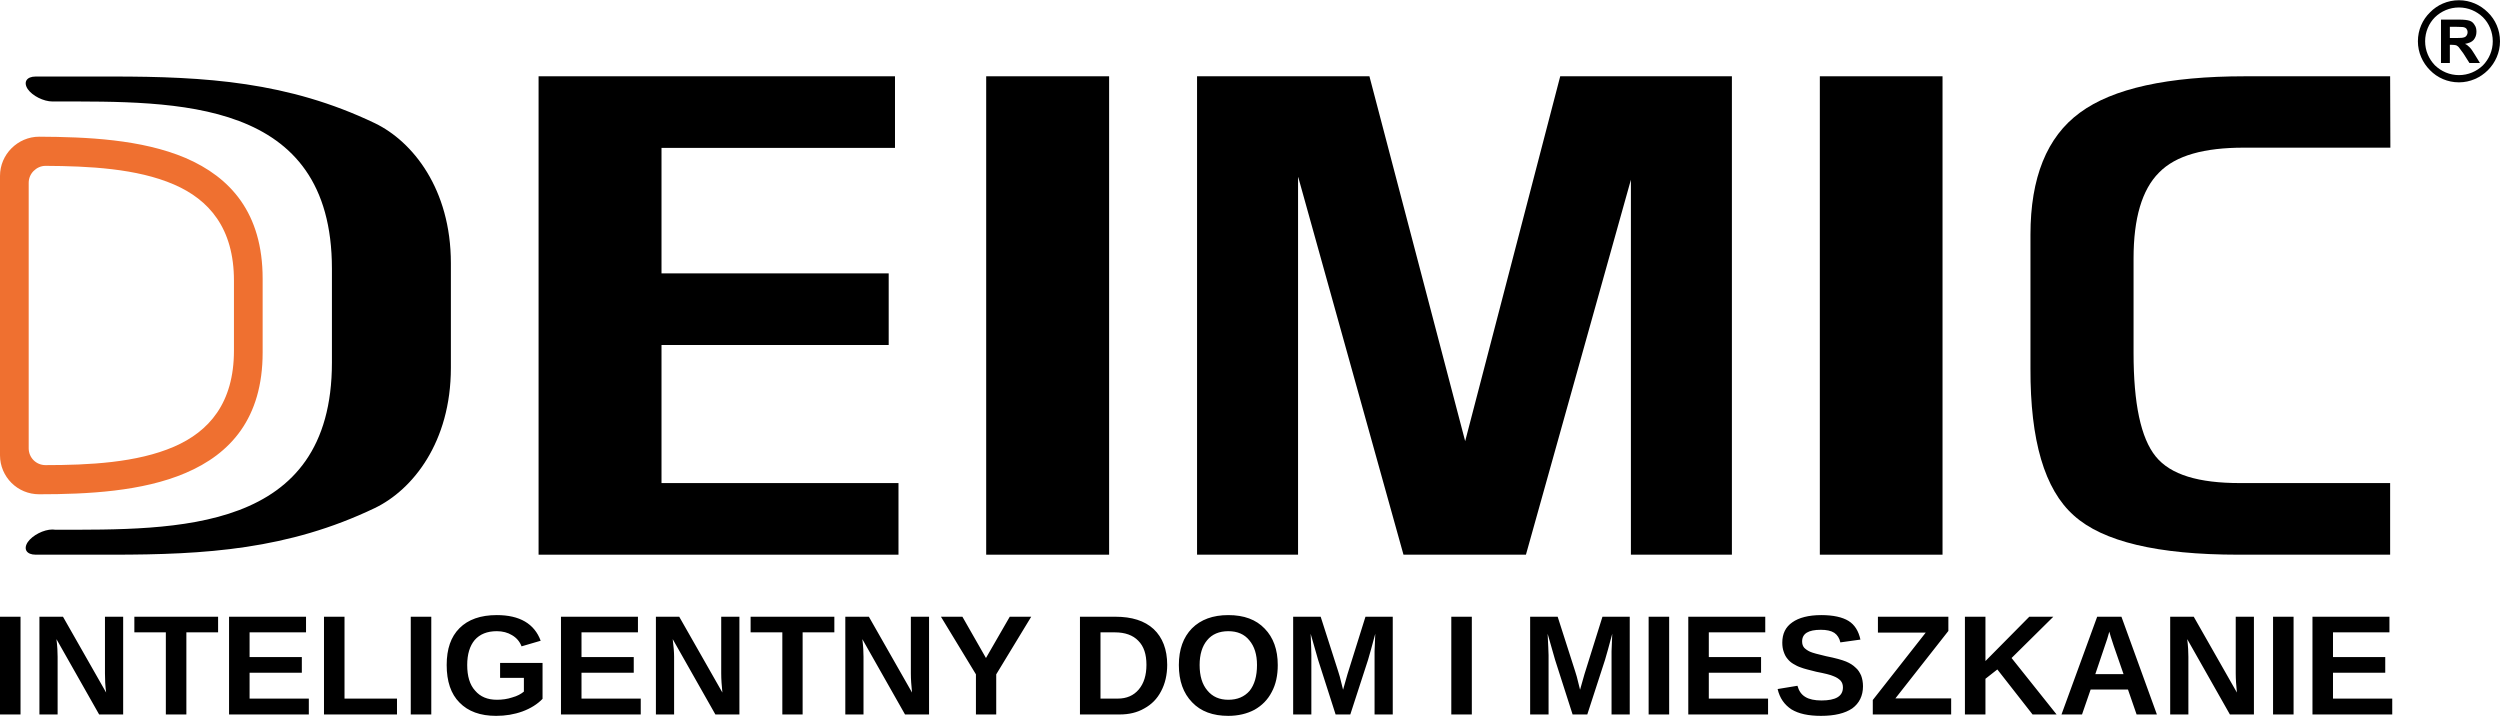 <?xml version="1.0" encoding="UTF-8"?>
<!DOCTYPE svg PUBLIC "-//W3C//DTD SVG 1.1//EN" "http://www.w3.org/Graphics/SVG/1.1/DTD/svg11.dtd">
<!-- Creator: CorelDRAW 2018 (64-Bit) -->
<svg xmlns="http://www.w3.org/2000/svg" xml:space="preserve" width="981px" height="281px" version="1.1" style="shape-rendering:geometricPrecision; text-rendering:geometricPrecision; image-rendering:optimizeQuality; fill-rule:evenodd; clip-rule:evenodd"
viewBox="0 0 107.18 30.68"
 xmlns:xlink="http://www.w3.org/1999/xlink">
 <defs>
  <style type="text/css">
   <![CDATA[
    .fil2 {fill:black}
    .fil0 {fill:black;fill-rule:nonzero}
    .fil1 {fill:#EF7030;fill-rule:nonzero}
   ]]>
  </style>
 </defs>
 <g id="Warstwa_x0020_1">
  <g id="_2213547321312">
   <path class="fil0" d="M0 30.62l0 -4.19 0.88 0 0 4.19 -0.88 0zm4.25 0l-1.83 -3.23c0.04,0.31 0.05,0.57 0.05,0.76l0 2.47 -0.78 0 0 -4.19 1.01 0 1.85 3.25c-0.04,-0.3 -0.05,-0.57 -0.05,-0.82l0 -2.43 0.78 0 0 4.19 -1.03 0zm3.74 -3.52l0 3.52 -0.88 0 0 -3.52 -1.35 0 0 -0.67 3.59 0 0 0.67 -1.36 0zm1.83 3.52l0 -4.19 3.3 0 0 0.67 -2.42 0 0 1.06 2.24 0 0 0.67 -2.24 0 0 1.11 2.54 0 0 0.68 -3.42 0zm4.07 0l0 -4.19 0.88 0 0 3.51 2.25 0 0 0.68 -3.13 0zm3.72 0l0 -4.19 0.88 0 0 4.19 -0.88 0zm3.69 -0.63c0.23,0 0.45,-0.03 0.66,-0.1 0.22,-0.06 0.38,-0.15 0.5,-0.25l0 -0.59 -1.02 0 0 -0.64 1.82 0 0 1.54c-0.22,0.23 -0.51,0.41 -0.86,0.54 -0.36,0.13 -0.73,0.19 -1.13,0.19 -0.68,0 -1.2,-0.19 -1.57,-0.57 -0.37,-0.37 -0.55,-0.91 -0.55,-1.61 0,-0.69 0.18,-1.21 0.55,-1.58 0.37,-0.37 0.9,-0.56 1.6,-0.56 0.98,0 1.61,0.37 1.88,1.1l-0.82 0.24c-0.08,-0.21 -0.22,-0.37 -0.41,-0.48 -0.18,-0.11 -0.4,-0.17 -0.65,-0.17 -0.42,0 -0.73,0.13 -0.95,0.38 -0.21,0.25 -0.32,0.61 -0.32,1.07 0,0.48 0.11,0.85 0.34,1.1 0.22,0.26 0.53,0.39 0.93,0.39zm2.75 0.63l0 -4.19 3.3 0 0 0.67 -2.42 0 0 1.06 2.24 0 0 0.67 -2.24 0 0 1.11 2.54 0 0 0.68 -3.42 0zm6.62 0l-1.83 -3.23c0.04,0.31 0.06,0.57 0.06,0.76l0 2.47 -0.78 0 0 -4.19 1 0 1.85 3.25c-0.03,-0.3 -0.05,-0.57 -0.05,-0.82l0 -2.43 0.78 0 0 4.19 -1.03 0zm3.74 -3.52l0 3.52 -0.87 0 0 -3.52 -1.36 0 0 -0.67 3.59 0 0 0.67 -1.36 0zm4.39 3.52l-1.83 -3.23c0.04,0.31 0.05,0.57 0.05,0.76l0 2.47 -0.78 0 0 -4.19 1.01 0 1.85 3.25c-0.03,-0.3 -0.05,-0.57 -0.05,-0.82l0 -2.43 0.78 0 0 4.19 -1.03 0zm3.91 -1.72l0 1.72 -0.87 0 0 -1.72 -1.5 -2.47 0.92 0 1.01 1.77 1.02 -1.77 0.92 0 -1.5 2.47zm7.33 -0.41c0,0.43 -0.09,0.81 -0.26,1.13 -0.17,0.33 -0.41,0.57 -0.72,0.74 -0.31,0.18 -0.66,0.26 -1.06,0.26l-1.7 0 0 -4.19 1.52 0c0.7,0 1.25,0.17 1.64,0.53 0.38,0.36 0.58,0.87 0.58,1.53zm-0.89 0c0,-0.45 -0.11,-0.79 -0.35,-1.03 -0.23,-0.24 -0.57,-0.36 -1,-0.36l-0.62 0 0 2.84 0.74 0c0.38,0 0.68,-0.13 0.9,-0.39 0.22,-0.26 0.33,-0.61 0.33,-1.06zm5.63 0.01c0,0.44 -0.08,0.83 -0.26,1.16 -0.17,0.33 -0.42,0.58 -0.74,0.76 -0.32,0.17 -0.7,0.26 -1.12,0.26 -0.66,0 -1.18,-0.19 -1.55,-0.58 -0.38,-0.39 -0.57,-0.92 -0.57,-1.6 0,-0.67 0.19,-1.19 0.56,-1.57 0.38,-0.38 0.9,-0.57 1.56,-0.57 0.67,0 1.19,0.19 1.56,0.58 0.37,0.38 0.56,0.9 0.56,1.56zm-0.89 0c0,-0.45 -0.11,-0.8 -0.33,-1.06 -0.21,-0.26 -0.51,-0.39 -0.9,-0.39 -0.39,0 -0.7,0.13 -0.91,0.39 -0.21,0.25 -0.32,0.61 -0.32,1.06 0,0.47 0.11,0.83 0.33,1.09 0.22,0.27 0.52,0.4 0.9,0.4 0.39,0 0.69,-0.13 0.91,-0.38 0.21,-0.26 0.32,-0.63 0.32,-1.11zm5.04 2.12l0 -2.54c0,-0.06 0,-0.12 0,-0.17 0,-0.06 0.01,-0.31 0.03,-0.75 -0.14,0.54 -0.25,0.91 -0.31,1.12l-0.76 2.34 -0.63 0 -0.75 -2.34 -0.32 -1.12c0.02,0.46 0.03,0.77 0.03,0.92l0 2.54 -0.78 0 0 -4.19 1.18 0 0.75 2.34 0.07 0.23 0.14 0.56 0.19 -0.67 0.77 -2.46 1.17 0 0 4.19 -0.78 0zm3.29 0l0 -4.19 0.88 0 0 4.19 -0.88 0zm6.87 0l0 -2.54c0,-0.06 0,-0.12 0,-0.17 0,-0.06 0.01,-0.31 0.03,-0.75 -0.14,0.54 -0.25,0.91 -0.31,1.12l-0.76 2.34 -0.63 0 -0.75 -2.34 -0.32 -1.12c0.02,0.46 0.04,0.77 0.04,0.92l0 2.54 -0.79 0 0 -4.19 1.18 0 0.75 2.34 0.07 0.23 0.14 0.56 0.19 -0.67 0.77 -2.46 1.17 0 0 4.19 -0.78 0zm1.59 0l0 -4.19 0.88 0 0 4.19 -0.88 0zm1.7 0l0 -4.19 3.3 0 0 0.67 -2.42 0 0 1.06 2.24 0 0 0.67 -2.24 0 0 1.11 2.54 0 0 0.68 -3.42 0zm7.49 -1.21c0,0.41 -0.16,0.73 -0.46,0.95 -0.31,0.21 -0.75,0.32 -1.34,0.32 -0.54,0 -0.96,-0.09 -1.27,-0.28 -0.3,-0.2 -0.5,-0.48 -0.59,-0.87l0.85 -0.14c0.06,0.22 0.17,0.38 0.34,0.48 0.16,0.1 0.4,0.15 0.69,0.15 0.61,0 0.92,-0.18 0.92,-0.56 0,-0.11 -0.03,-0.21 -0.1,-0.29 -0.08,-0.08 -0.17,-0.14 -0.3,-0.19 -0.13,-0.06 -0.38,-0.12 -0.74,-0.19 -0.31,-0.08 -0.53,-0.13 -0.65,-0.18 -0.13,-0.04 -0.24,-0.1 -0.34,-0.16 -0.1,-0.06 -0.18,-0.13 -0.25,-0.22 -0.07,-0.08 -0.12,-0.18 -0.16,-0.3 -0.04,-0.11 -0.06,-0.24 -0.06,-0.39 0,-0.38 0.14,-0.67 0.43,-0.87 0.28,-0.2 0.7,-0.31 1.24,-0.31 0.52,0 0.91,0.09 1.17,0.25 0.26,0.16 0.43,0.43 0.51,0.8l-0.86 0.12c-0.04,-0.18 -0.13,-0.32 -0.26,-0.41 -0.14,-0.09 -0.33,-0.13 -0.58,-0.13 -0.53,0 -0.8,0.16 -0.8,0.5 0,0.11 0.03,0.2 0.09,0.27 0.06,0.06 0.14,0.12 0.25,0.17 0.11,0.05 0.34,0.11 0.68,0.19 0.4,0.08 0.69,0.16 0.86,0.23 0.17,0.07 0.31,0.16 0.41,0.26 0.11,0.09 0.18,0.21 0.24,0.34 0.05,0.13 0.08,0.29 0.08,0.46zm3.78 1.21l-3.36 0 0 -0.62 2.27 -2.89 -2.05 0 0 -0.68 3.02 0 0 0.61 -2.27 2.89 2.39 0 0 0.69zm3.49 0l-1.51 -1.93 -0.51 0.4 0 1.53 -0.88 0 0 -4.19 0.88 0 0 1.9 1.88 -1.9 1.03 0 -1.79 1.77 1.93 2.42 -1.03 0zm4.46 0l-0.37 -1.07 -1.6 0 -0.37 1.07 -0.88 0 1.53 -4.19 1.04 0 1.52 4.19 -0.87 0zm-1.17 -3.55l-0.02 0.07c-0.02,0.07 -0.04,0.15 -0.07,0.24 -0.03,0.09 -0.2,0.6 -0.51,1.51l1.21 0 -0.42 -1.21 -0.13 -0.4 -0.06 -0.21zm5.17 3.55l-1.83 -3.23c0.04,0.31 0.05,0.57 0.05,0.76l0 2.47 -0.78 0 0 -4.19 1.01 0 1.85 3.25c-0.03,-0.3 -0.05,-0.57 -0.05,-0.82l0 -2.43 0.78 0 0 4.19 -1.03 0zm1.85 0l0 -4.19 0.88 0 0 4.19 -0.88 0zm1.69 0l0 -4.19 3.3 0 0 0.67 -2.42 0 0 1.06 2.24 0 0 0.67 -2.24 0 0 1.11 2.54 0 0 0.68 -3.42 0z"/>
   <path class="fil1" d="M0 19.51l0 -11.98c0,-0.46 0.19,-0.88 0.49,-1.18 0.31,-0.31 0.73,-0.5 1.19,-0.5 2.03,0.01 4.38,0.11 6.27,0.91 1.93,0.83 3.31,2.36 3.31,5.18l0 3.16c0,2.82 -1.38,4.35 -3.31,5.17 -1.85,0.79 -4.19,0.91 -6.27,0.91l0 0c-0.46,0 -0.88,-0.18 -1.19,-0.49 -0.3,-0.3 -0.49,-0.72 -0.49,-1.18zm1.23 -0.3c0,0.2 0.08,0.38 0.21,0.51 0.13,0.13 0.31,0.21 0.51,0.21l0 0c1.85,0 3.92,-0.1 5.51,-0.79 1.5,-0.65 2.57,-1.87 2.57,-4.12l0 -3c0,-2.25 -1.07,-3.47 -2.57,-4.12 -1.59,-0.69 -3.66,-0.79 -5.51,-0.8l0 0c-0.2,0 -0.38,0.09 -0.51,0.22 -0.13,0.13 -0.21,0.31 -0.21,0.51l0 11.38z"/>
   <path class="fil0" d="M102.47 23.77l0 -3.07c-2.38,0 -4.05,0 -6.44,0 -1.76,0 -2.97,-0.35 -3.61,-1.14 -0.64,-0.79 -0.95,-2.27 -0.95,-4.44l0 -4.05c0,-1.72 0.36,-2.95 1.09,-3.68 0.72,-0.74 1.94,-1.07 3.64,-1.07 2.33,0 3.95,0 6.28,0l-0.01 -3.06 0 0c-2.31,0 -3.91,0 -6.22,0 -3.31,0 -5.67,0.52 -7.08,1.56 -1.42,1.04 -2.12,2.79 -2.12,5.23l0 5.74c-0.01,3.08 0.6,5.18 1.86,6.3 1.24,1.12 3.59,1.68 7.05,1.68 2.41,0 4.1,0 6.51,0z"/>
   <polygon class="fil0" points="42.28,23.77 42.28,3.26 47.55,3.26 47.55,23.77 "/>
   <polygon class="fil0" points="55.65,23.77 51.32,23.77 51.32,3.26 58.71,3.26 58.71,3.26 62.83,18.96 62.8,18.96 62.8,18.96 66.89,3.26 74.25,3.26 74.25,23.77 69.92,23.77 69.92,7.66 69.93,7.66 65.42,23.77 60.17,23.77 55.66,7.59 55.65,7.59 "/>
   <polygon class="fil0" points="78.02,23.77 78.02,3.26 83.28,3.26 83.28,23.77 "/>
   <polygon class="fil0" points="23.09,23.77 23.09,3.26 38.37,3.26 38.37,6.33 28.36,6.33 28.36,11.71 38.1,11.71 38.1,14.78 28.36,14.78 28.36,20.7 38.52,20.7 38.52,23.77 "/>
   <path class="fil2" d="M19.33 15.76c0,3.19 -1.64,5.23 -3.26,6.01 -3.72,1.78 -7.26,2 -11.25,2l-3.29 0c-0.39,0 -0.54,-0.24 -0.34,-0.54 0.2,-0.29 0.68,-0.54 1.06,-0.54 0.04,0 0.08,0.01 0.12,0.01 5.19,0 11.86,0.15 11.86,-7.17l0 -4.02c0,-7.33 -6.67,-7.17 -11.86,-7.17 -0.04,0 -0.08,0 -0.12,0 -0.38,0 -0.86,-0.24 -1.06,-0.53 -0.2,-0.3 -0.05,-0.54 0.34,-0.54l3.29 0c3.99,0 7.53,0.22 11.25,2 1.62,0.78 3.26,2.82 3.26,6l0 4.49z"/>
   <path class="fil0" d="M104.65 2.69l0 -1.86 0.79 0c0.2,0 0.35,0.02 0.44,0.05 0.09,0.03 0.16,0.09 0.21,0.18 0.06,0.08 0.08,0.18 0.08,0.29 0,0.14 -0.04,0.25 -0.12,0.35 -0.08,0.09 -0.2,0.14 -0.37,0.17 0.09,0.04 0.15,0.1 0.2,0.15 0.06,0.06 0.13,0.16 0.22,0.31l0.22 0.36 -0.45 0 -0.26 -0.41c-0.1,-0.14 -0.17,-0.23 -0.2,-0.27 -0.04,-0.04 -0.07,-0.06 -0.11,-0.08 -0.05,-0.01 -0.11,-0.02 -0.2,-0.02l-0.07 0 0 0.78 -0.38 0zm0.77 -2.69c0.48,0 0.92,0.2 1.24,0.52 0.32,0.31 0.52,0.75 0.52,1.24 0,0.48 -0.2,0.92 -0.52,1.24 -0.32,0.32 -0.76,0.52 -1.24,0.52 -0.49,0 -0.93,-0.2 -1.24,-0.52 -0.32,-0.32 -0.52,-0.76 -0.52,-1.24 0,-0.49 0.2,-0.93 0.52,-1.24 0.31,-0.32 0.75,-0.52 1.24,-0.52zm1.03 0.73c-0.27,-0.26 -0.63,-0.42 -1.03,-0.42 -0.4,0 -0.76,0.16 -1.03,0.42 -0.26,0.26 -0.42,0.63 -0.42,1.03 0,0.4 0.16,0.76 0.42,1.03 0.27,0.26 0.63,0.42 1.03,0.42 0.4,0 0.76,-0.16 1.03,-0.42 0.26,-0.27 0.42,-0.63 0.42,-1.03 0,-0.4 -0.16,-0.77 -0.42,-1.03zm-1.42 0.89l0.28 0c0.18,0 0.29,-0.01 0.33,-0.03 0.05,-0.01 0.08,-0.04 0.11,-0.08 0.02,-0.03 0.04,-0.08 0.04,-0.14 0,-0.06 -0.02,-0.11 -0.05,-0.15 -0.04,-0.04 -0.08,-0.06 -0.14,-0.07 -0.04,0 -0.13,-0.01 -0.28,-0.01l-0.29 0 0 0.48z"/>
  </g>
 </g>
</svg>
